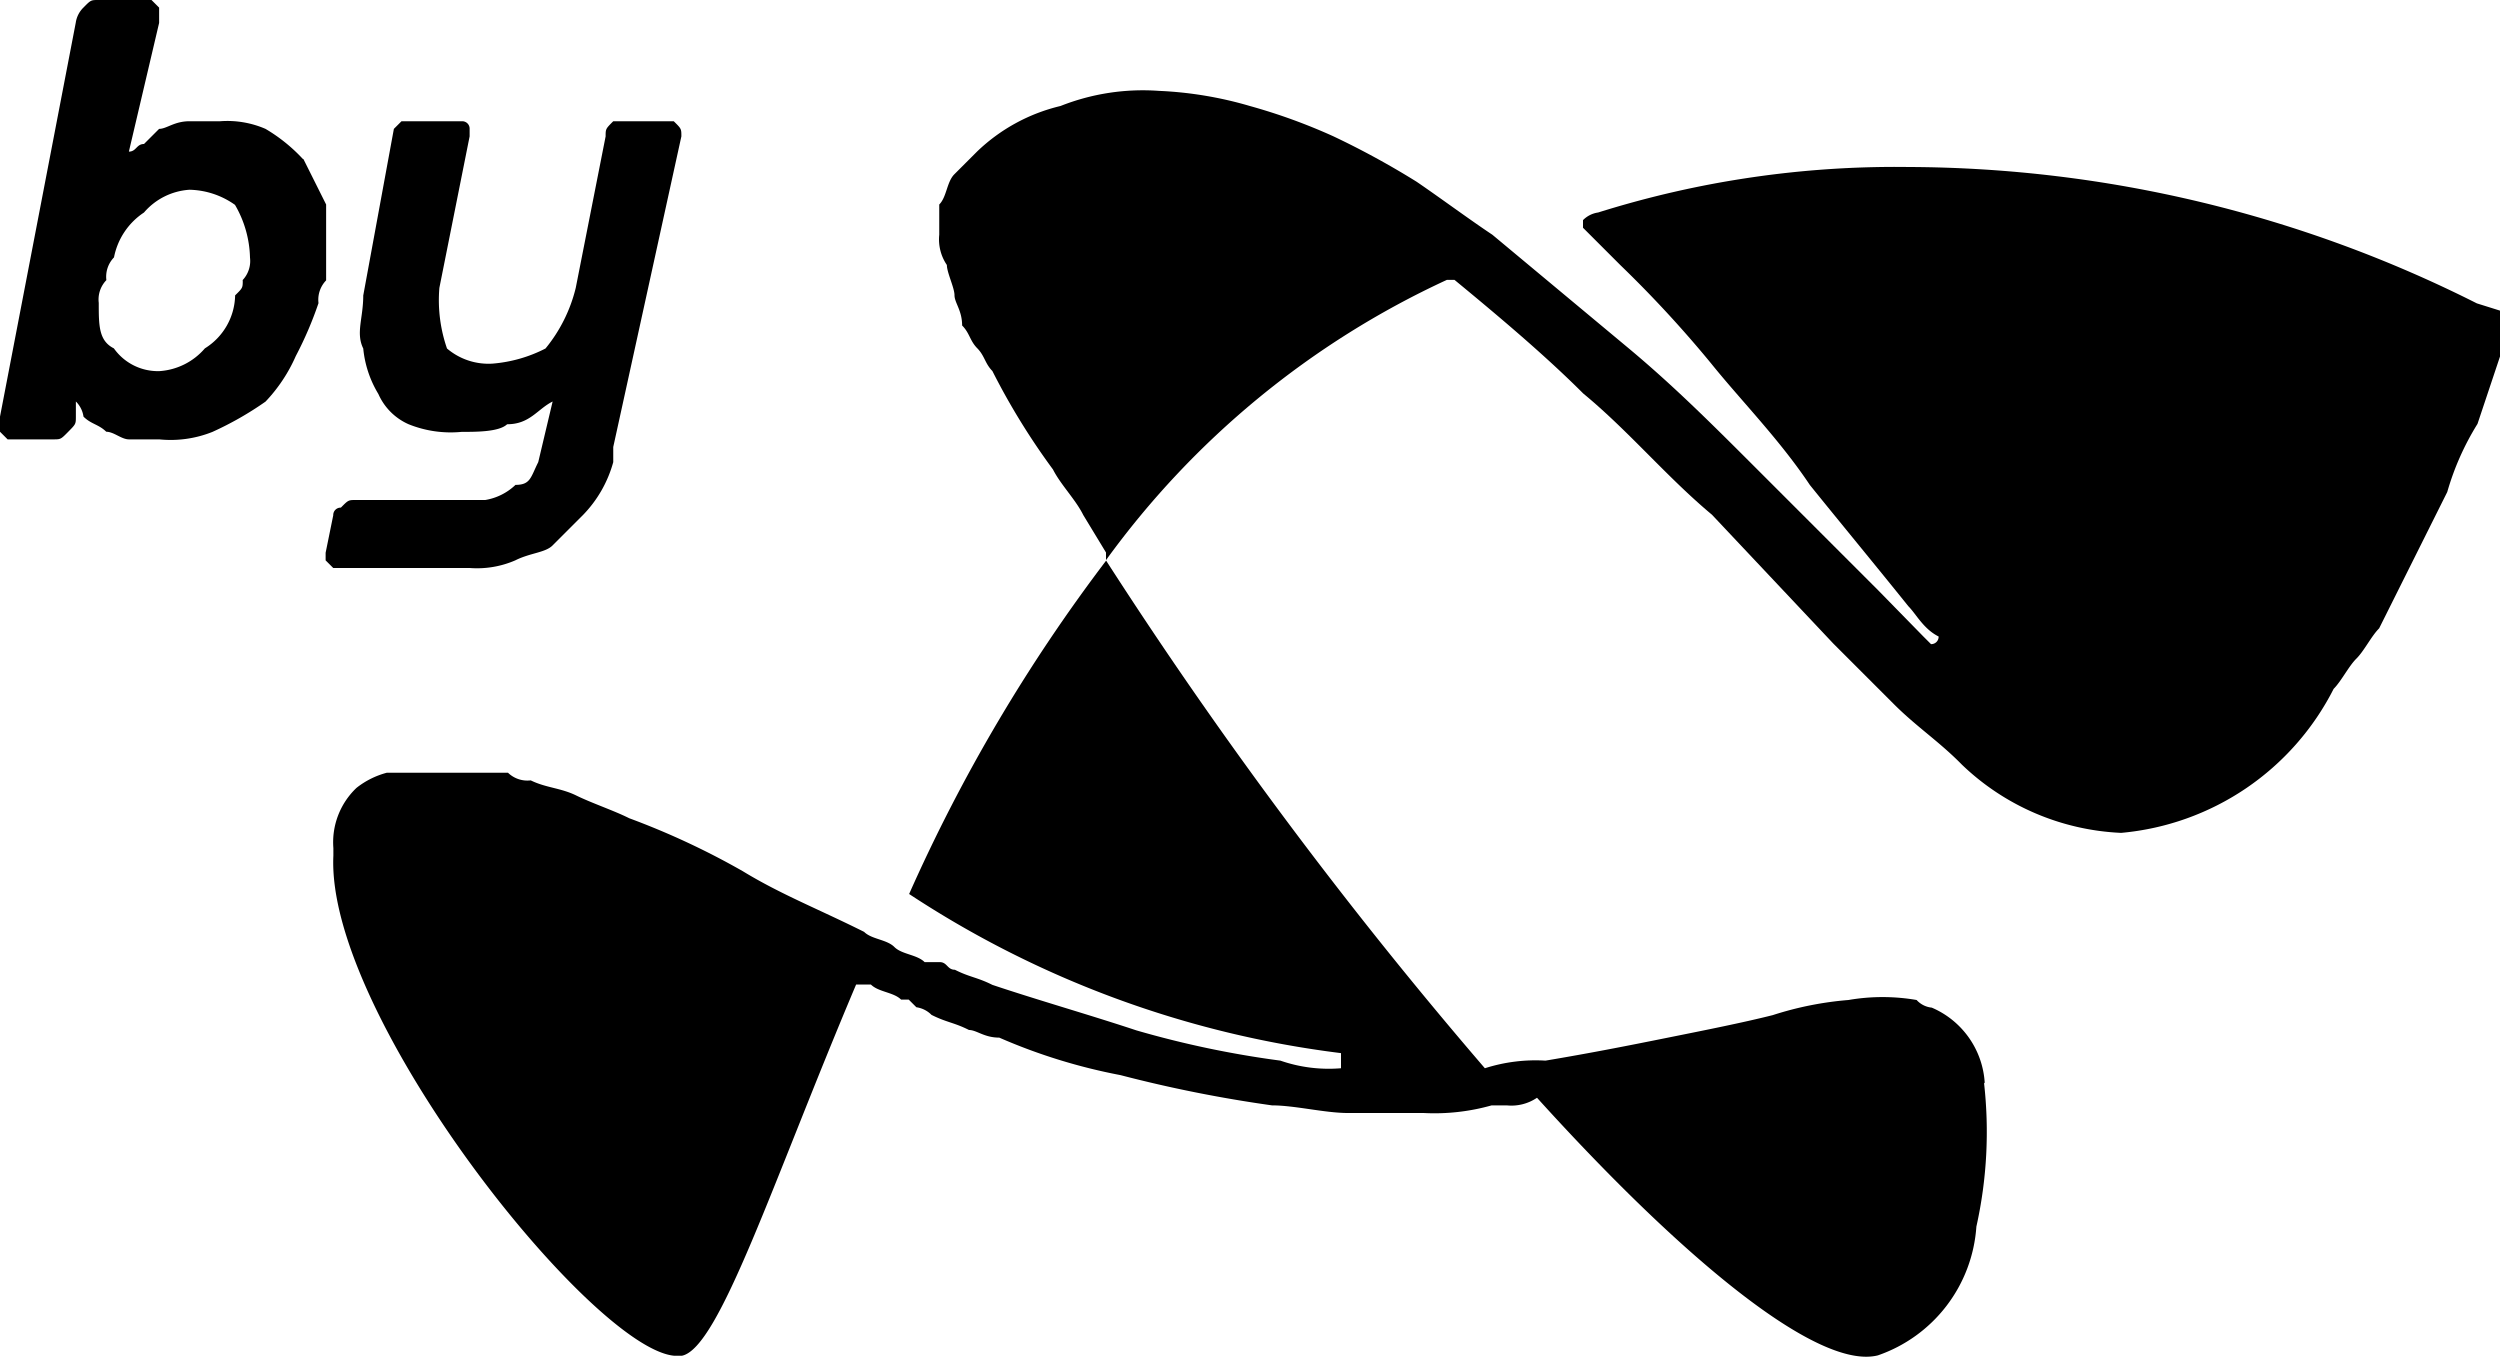 <svg xmlns="http://www.w3.org/2000/svg" width="20" height="10.86" viewBox="0 0 20 10.86">
  <g id="logo-by" transform="translate(-1 -3.4)">
    <path id="Caminho_24394" data-name="Caminho 24394" d="M8.088,5H7.6c-.061.061-.061.061-.061.121L7.3,6.333a1.218,1.218,0,0,1-.242.485,1.124,1.124,0,0,1-.424.121.512.512,0,0,1-.364-.121,1.181,1.181,0,0,1-.061-.485l.242-1.212V5.061A.059.059,0,0,0,6.391,5H5.906l-.061.061L5.6,6.394c0,.182-.061.3,0,.424a.861.861,0,0,0,.121.364.473.473,0,0,0,.242.242.9.9,0,0,0,.424.061c.121,0,.3,0,.364-.061.182,0,.242-.121.364-.182L7,7.727c-.061.121-.061.182-.182.182a.459.459,0,0,1-.242.121H5.542c-.061,0-.061,0-.121.061a.059.059,0,0,0-.061.061l-.061.3v.061l.061.061H6.452a.769.769,0,0,0,.364-.061c.121-.061.242-.061.3-.121h0l.242-.242A.977.977,0,0,0,7.6,7.727h0V7.606h0l.545-2.485c0-.061,0-.061-.061-.121" transform="translate(-1.694 -0.63)"/>
    <path id="Caminho_24395" data-name="Caminho 24395" d="M3.424,4.673a1.322,1.322,0,0,0-.3-.242.769.769,0,0,0-.364-.061H2.515c-.121,0-.182.061-.242.061l-.121.121c-.061,0-.061.061-.121.061l.242-1.03V3.461L2.212,3.4H1.788c-.061,0-.061,0-.121.061a.212.212,0,0,0-.061.121L1,6.733v.121l.061.061h.364c.061,0,.061,0,.121-.061s.061-.061.061-.121V6.612a.212.212,0,0,1,.061.121c.061.061.121.061.182.121.061,0,.121.061.182.061h.242A.9.9,0,0,0,2.7,6.855a2.635,2.635,0,0,0,.424-.242,1.268,1.268,0,0,0,.242-.364,2.955,2.955,0,0,0,.182-.424.223.223,0,0,1,.061-.182V5.036l-.182-.364m-.485.97c0,.061,0,.061-.061.121a.51.51,0,0,1-.242.424.524.524,0,0,1-.364.182.432.432,0,0,1-.364-.182c-.121-.061-.121-.182-.121-.364a.223.223,0,0,1,.061-.182.223.223,0,0,1,.061-.182A.557.557,0,0,1,2.152,5.1a.524.524,0,0,1,.364-.182.65.65,0,0,1,.364.121A.876.876,0,0,1,3,5.461a.223.223,0,0,1-.061.182"/>
    <path id="Caminho_24396" data-name="Caminho 24396" d="M25.885,6.358h0L25.7,6.3a10.167,10.167,0,0,0-4.545-1.091,7.934,7.934,0,0,0-2.485.364.212.212,0,0,0-.121.061h0v.061h0l.3.3a9.321,9.321,0,0,1,.727.788c.242.3.545.606.788.97.242.3.545.667.788.97.061.061.121.182.242.242h0a.059.059,0,0,1-.061.061h0l-.061-.061L20.915,8.6l-.061-.061h0l-.909-.909c-.364-.364-.667-.667-1.03-.97l-1.091-.909c-.182-.121-.424-.3-.606-.424a6.611,6.611,0,0,0-.667-.364,4.6,4.6,0,0,0-.667-.242,3.042,3.042,0,0,0-.727-.121,1.79,1.79,0,0,0-.788.121,1.445,1.445,0,0,0-.667.364h0l-.182.182c-.061.061-.061.182-.121.242v.242a.364.364,0,0,0,.061.242c0,.061.061.182.061.242s.061.121.061.242c.061.061.061.121.121.182s.061.121.121.182a5.533,5.533,0,0,0,.485.788c.061.121.182.242.242.364l.182.3v.061h0a6.977,6.977,0,0,1,2.727-2.242h.061c.364.3.727.606,1.03.909.364.3.667.667,1.03.97l.97,1.03.485.485c.182.182.364.3.545.485a1.964,1.964,0,0,0,1.273.545,2.119,2.119,0,0,0,1.7-1.152c.061-.061.121-.182.182-.242s.121-.182.182-.242l.545-1.091a2.153,2.153,0,0,1,.242-.545l.182-.545V6.358h0" transform="translate(-4.885 -0.473)"/>
    <path id="Caminho_24397" data-name="Caminho 24397" d="M14.672,14.8h0m3.939.182a.7.7,0,0,0-.424-.606h0a.188.188,0,0,1-.121-.061h0a1.6,1.6,0,0,0-.545,0,2.667,2.667,0,0,0-.606.121c-.242.061-.545.121-.848.182s-.606.121-.97.182a1.334,1.334,0,0,0-.485.061h0a36.611,36.611,0,0,1-3.03-4.061h0a13.392,13.392,0,0,0-1.576,2.667h0a8.082,8.082,0,0,0,3.455,1.273h0v.121a1.181,1.181,0,0,1-.485-.061,7.794,7.794,0,0,1-1.152-.242c-.364-.121-.788-.242-1.152-.364-.121-.061-.182-.061-.3-.121-.061,0-.061-.061-.121-.061h-.121c-.061-.061-.182-.061-.242-.121h0c-.061-.061-.182-.061-.242-.121-.364-.182-.667-.3-.97-.485a6.116,6.116,0,0,0-.909-.424c-.121-.061-.3-.121-.424-.182s-.242-.061-.364-.121a.223.223,0,0,1-.182-.061h-.97a.663.663,0,0,0-.242.121h0A.6.6,0,0,0,5.4,13.1v.061c-.061,1.273,2.061,3.939,2.727,4h.061c.3-.061.727-1.394,1.394-2.97H9.7c.061.061.182.061.242.121h.061l.061.061a.212.212,0,0,1,.121.061c.121.061.182.061.3.121.061,0,.121.061.242.061a4.542,4.542,0,0,0,.97.3,10.7,10.7,0,0,0,1.212.242c.182,0,.424.061.606.061h.606a1.678,1.678,0,0,0,.545-.061h.121a.364.364,0,0,0,.242-.061h0c1.152,1.273,2.242,2.182,2.727,2.061a1.174,1.174,0,0,0,.788-1.03,3.483,3.483,0,0,0,.061-1.152" transform="translate(-1.733 -2.915)"/>
  </g>
</svg>
